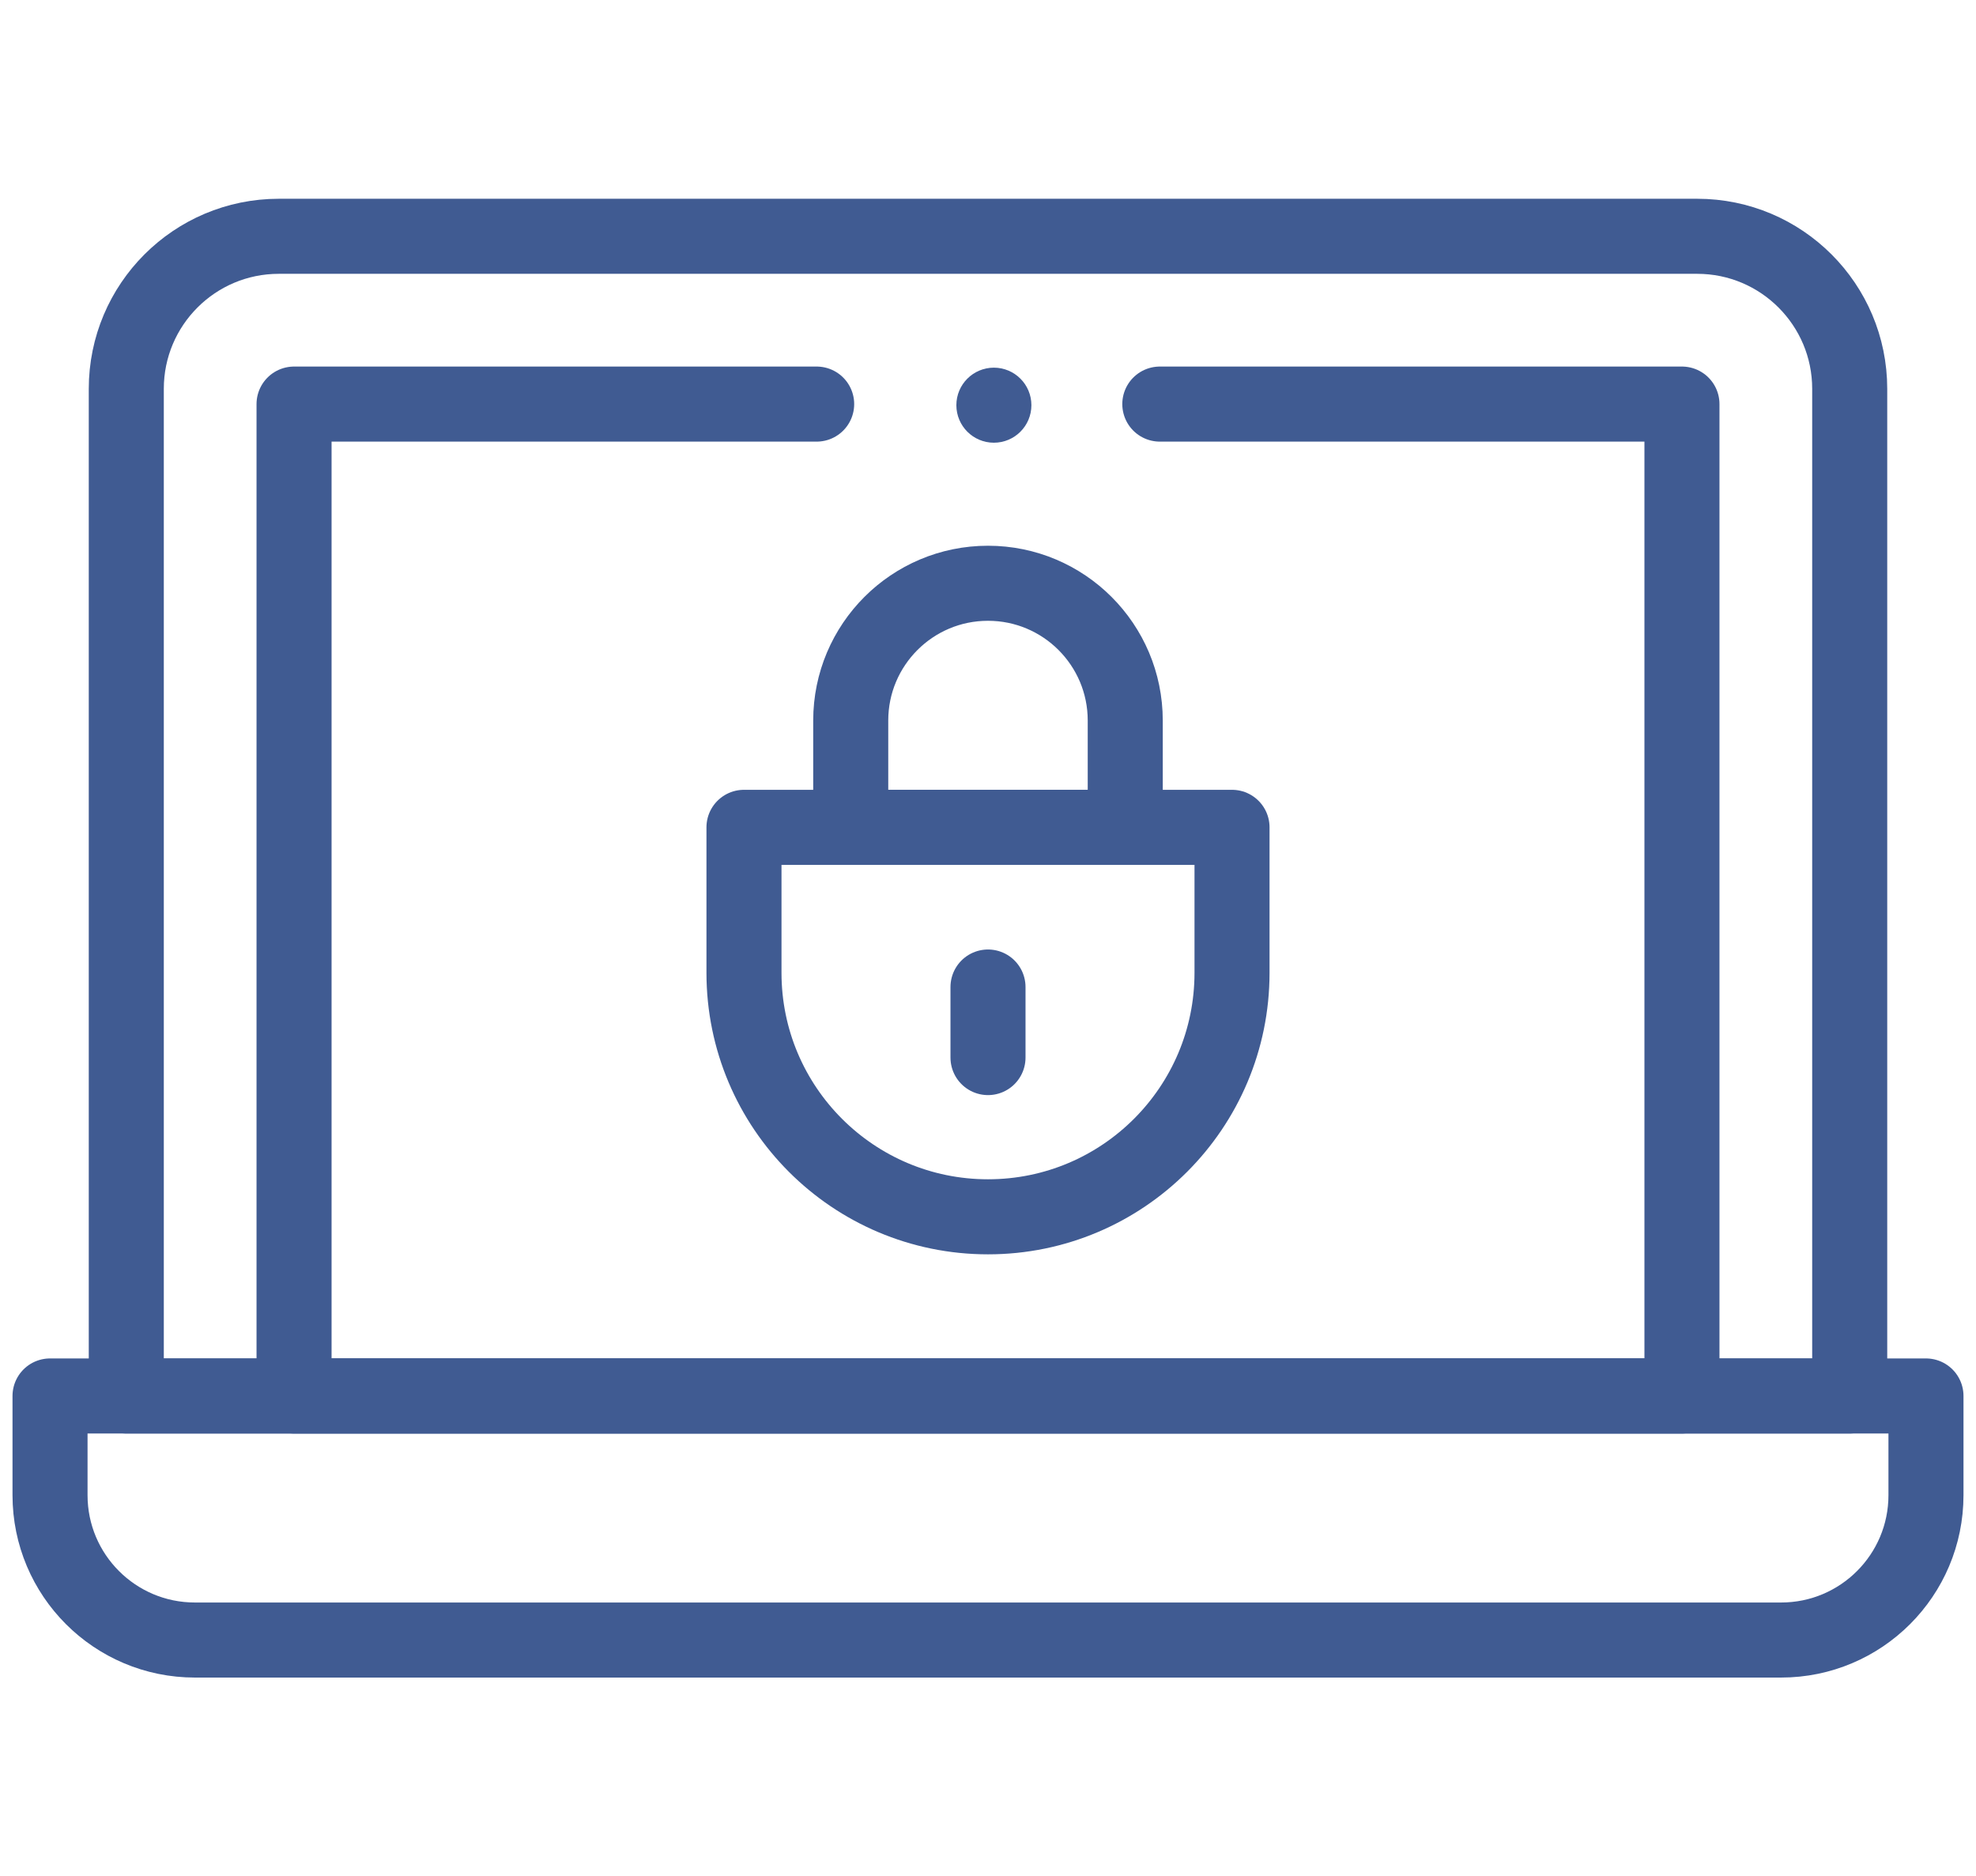 <svg width="79" height="75" viewBox="0 0 79 75" fill="none" xmlns="http://www.w3.org/2000/svg"><path d="M67.854 9.445H11.146C7.779 9.445 5.049 12.175 5.049 15.543V55.799H73.951V15.543C73.951 12.175 71.221 9.445 67.854 9.445Z" stroke="#405B92" stroke-width="3" stroke-miterlimit="10" stroke-linecap="round" stroke-linejoin="round" /><path d="M71.207 65.555H7.793C4.593 65.555 2 62.962 2 59.763V55.799H77V59.763C77 62.962 74.407 65.555 71.207 65.555Z" stroke="#405B92" stroke-width="3" stroke-miterlimit="10" stroke-linecap="round" stroke-linejoin="round" /><path d="M44.987 33.07H34.012V28.801C34.012 25.77 36.469 23.314 39.499 23.314C42.53 23.314 44.987 25.77 44.987 28.801V33.07Z" stroke="#405B92" stroke-width="3" stroke-miterlimit="10" stroke-linecap="round" stroke-linejoin="round" /><path d="M39.5 39.453V42.273" stroke="#405B92" stroke-width="3" stroke-miterlimit="10" stroke-linecap="round" stroke-linejoin="round" /><path d="M29.744 33.07H49.256V38.882C49.256 44.27 44.888 48.638 39.5 48.638C34.112 48.638 29.744 44.27 29.744 38.882V33.07Z" stroke="#405B92" stroke-width="3" stroke-miterlimit="10" stroke-linecap="round" stroke-linejoin="round" /><path d="M32.65 16.152H11.756V55.799H67.244V16.152H46.369" stroke="#405B92" stroke-width="3" stroke-miterlimit="10" stroke-linecap="round" stroke-linejoin="round" /><circle cx="39.735" cy="16.196" r="1" fill="#405B92" stroke="#405B92" /></svg>